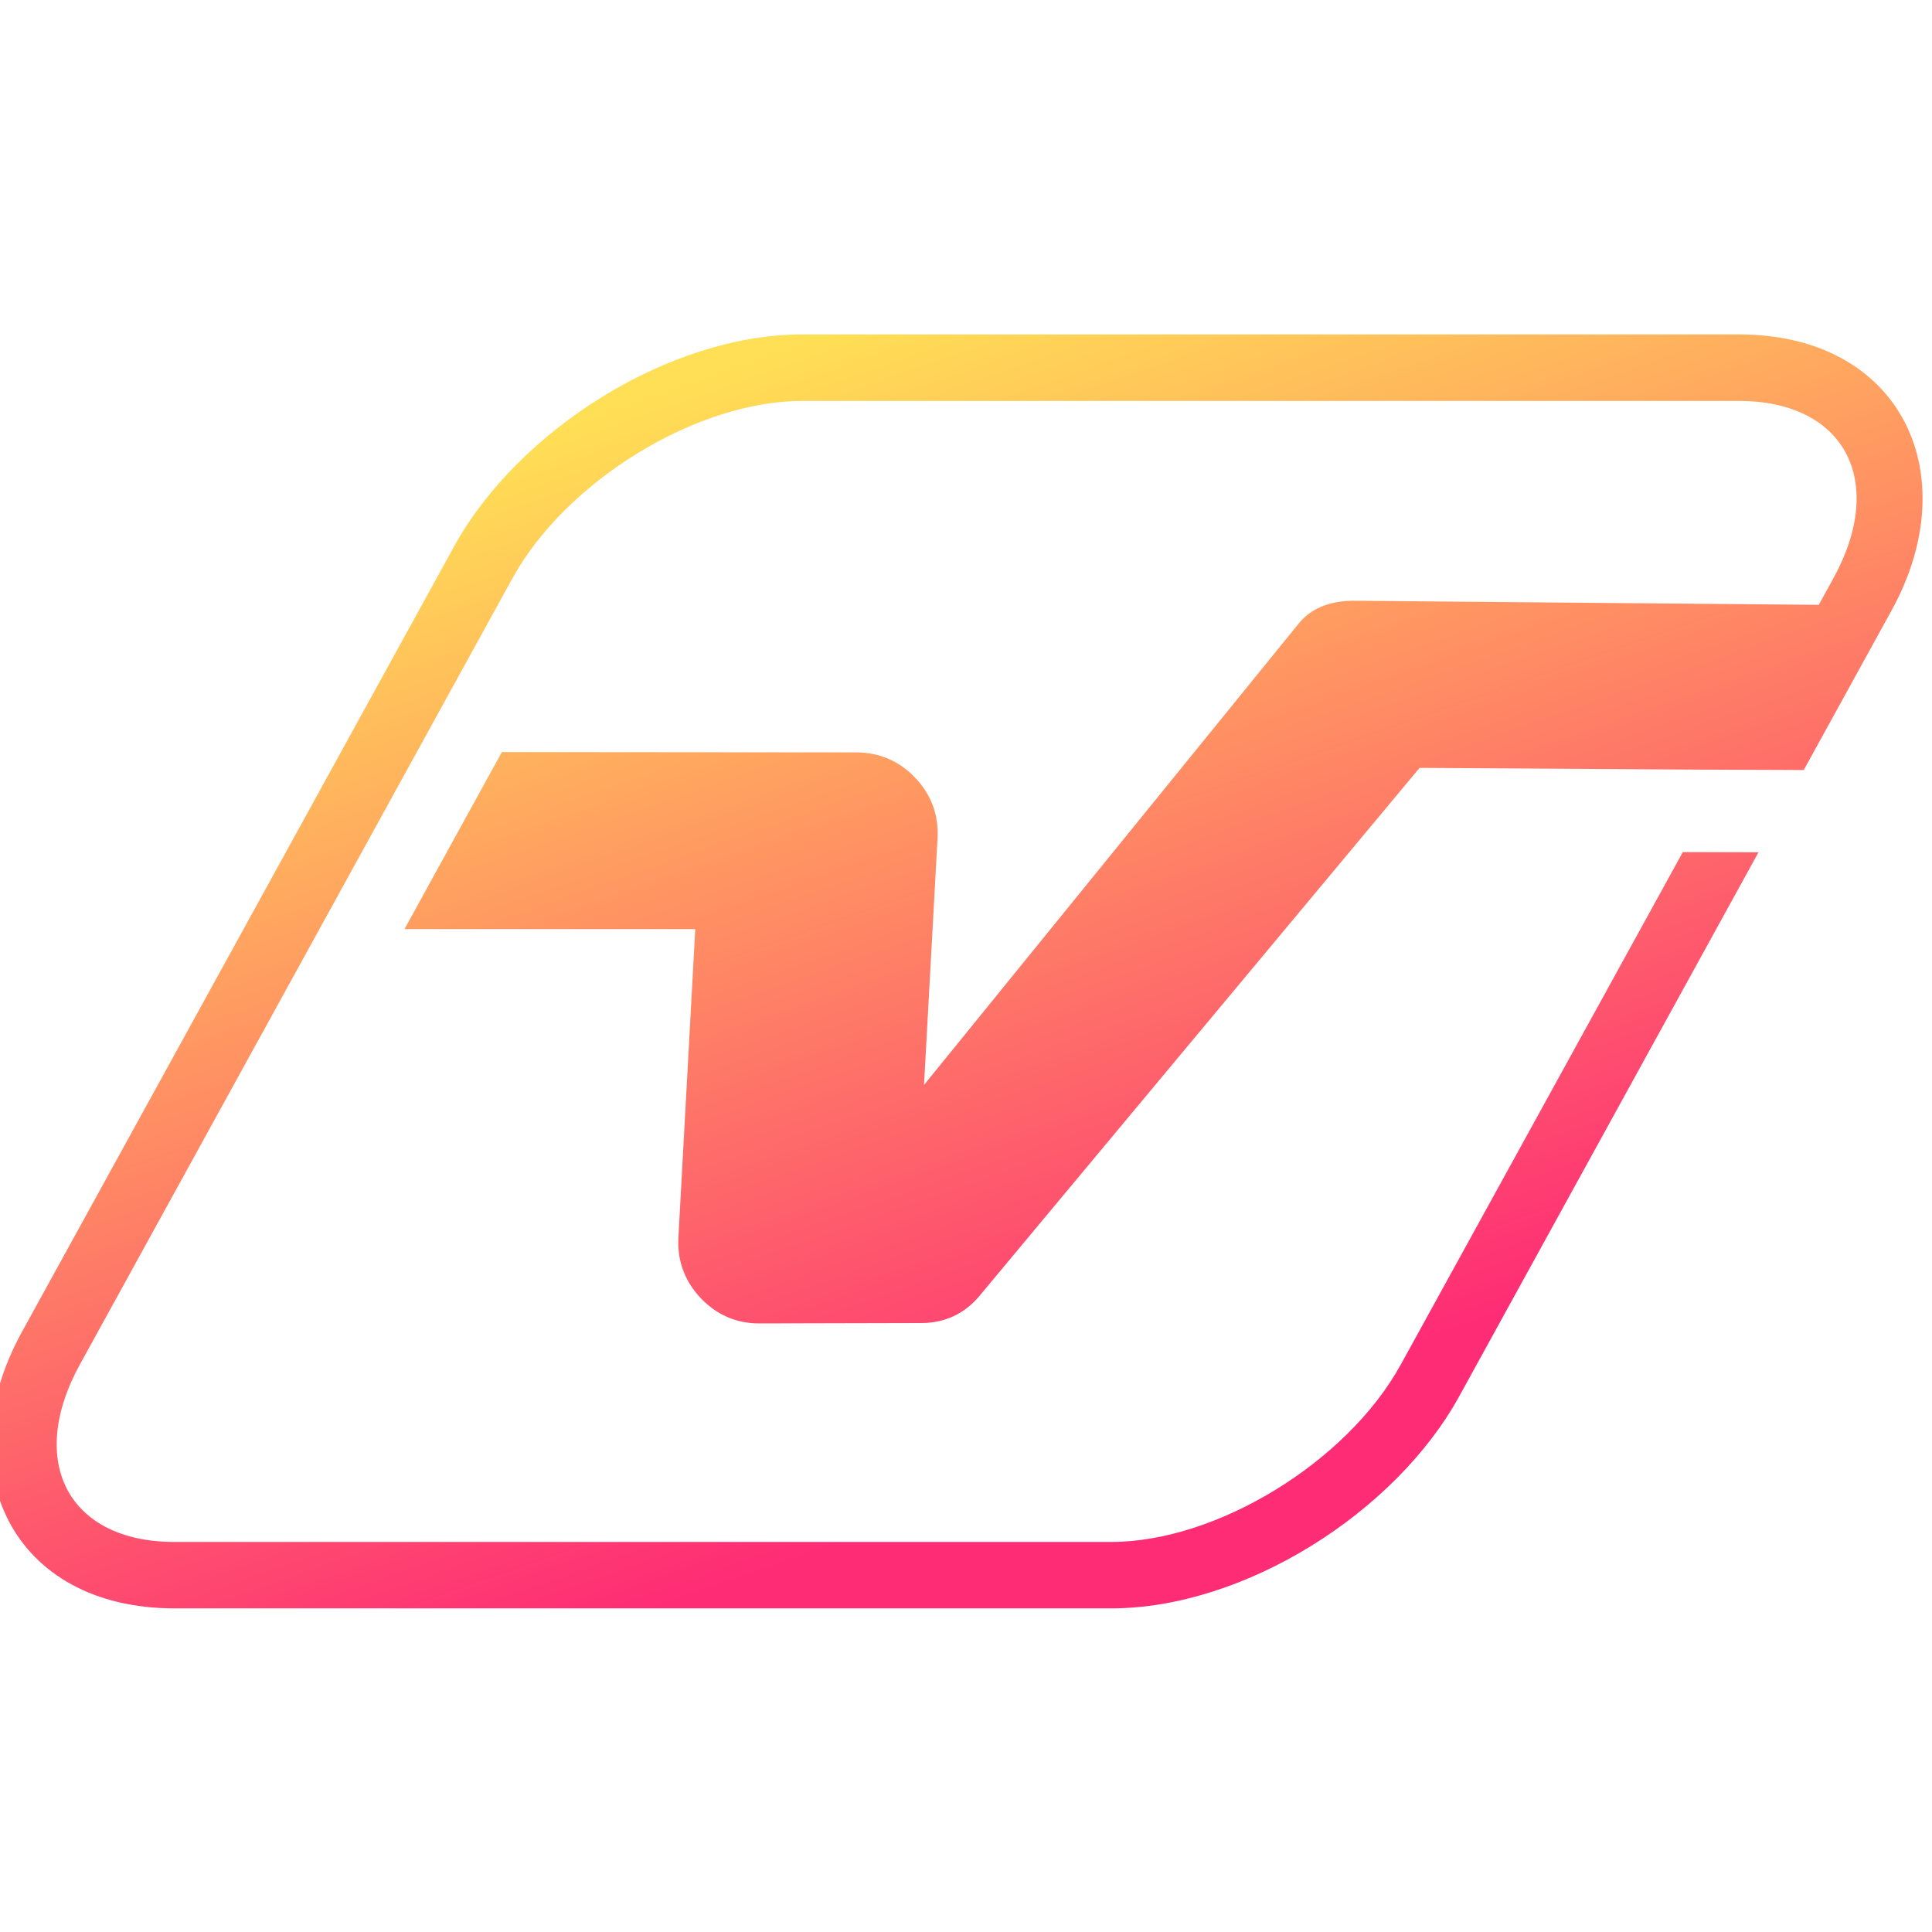 <svg width="104" height="104" viewBox="0 0 104 104" fill="none" xmlns="http://www.w3.org/2000/svg">
<g clip-path="url(#clip0_7226_11445)">
<g clip-path="url(#clip1_7226_11445)">
<path fill-rule="evenodd" clip-rule="evenodd" d="M43.182 18.002H93.605C102.317 18.002 105.877 25.493 101.825 32.858L97.096 41.45L91.472 41.429L76.416 41.335L52.722 69.762C51.926 70.716 50.862 71.214 49.619 71.219L40.881 71.24C39.633 71.246 38.559 70.769 37.704 69.862C36.85 68.95 36.451 67.854 36.519 66.612L37.426 50.015H21.773L27.015 40.485C31.759 40.485 39.874 40.496 46.081 40.501C47.334 40.501 48.413 40.968 49.273 41.874C50.133 42.781 50.537 43.882 50.468 45.135L49.74 58.403L69.922 33.55C70.656 32.643 71.777 32.329 72.946 32.339L97.904 32.559L98.69 31.134C101.578 25.881 99.293 21.583 93.605 21.583H43.182C37.494 21.583 30.475 25.881 27.582 31.134L4.302 73.447C1.413 78.705 3.699 83.004 9.392 83.004H59.81C65.497 83.004 72.522 78.705 75.41 73.447L90.586 45.869L94.659 45.88L78.545 75.172C75.111 81.415 66.986 86.579 59.81 86.579H9.392C0.674 86.579 -2.885 79.093 1.167 71.723L24.447 29.409C27.88 23.171 36.011 18.002 43.182 18.002Z" fill="url(#paint0_linear_7226_11445)"/>
</g>
</g>
<defs>
<linearGradient id="paint0_linear_7226_11445" x1="32.577" y1="87.91" x2="12.128" y2="29.309" gradientUnits="userSpaceOnUse">
<stop stop-color="#FE2B75"/>
<stop offset="1" stop-color="#FFDF55"/>
</linearGradient>
<clipPath id="clip0_7226_11445">
<rect width="104" height="104" fill="white"/>
</clipPath>
<clipPath id="clip1_7226_11445">
<rect width="104" height="68.581" fill="white" transform="translate(-0.5 18)"/>
</clipPath>
</defs>
</svg>
